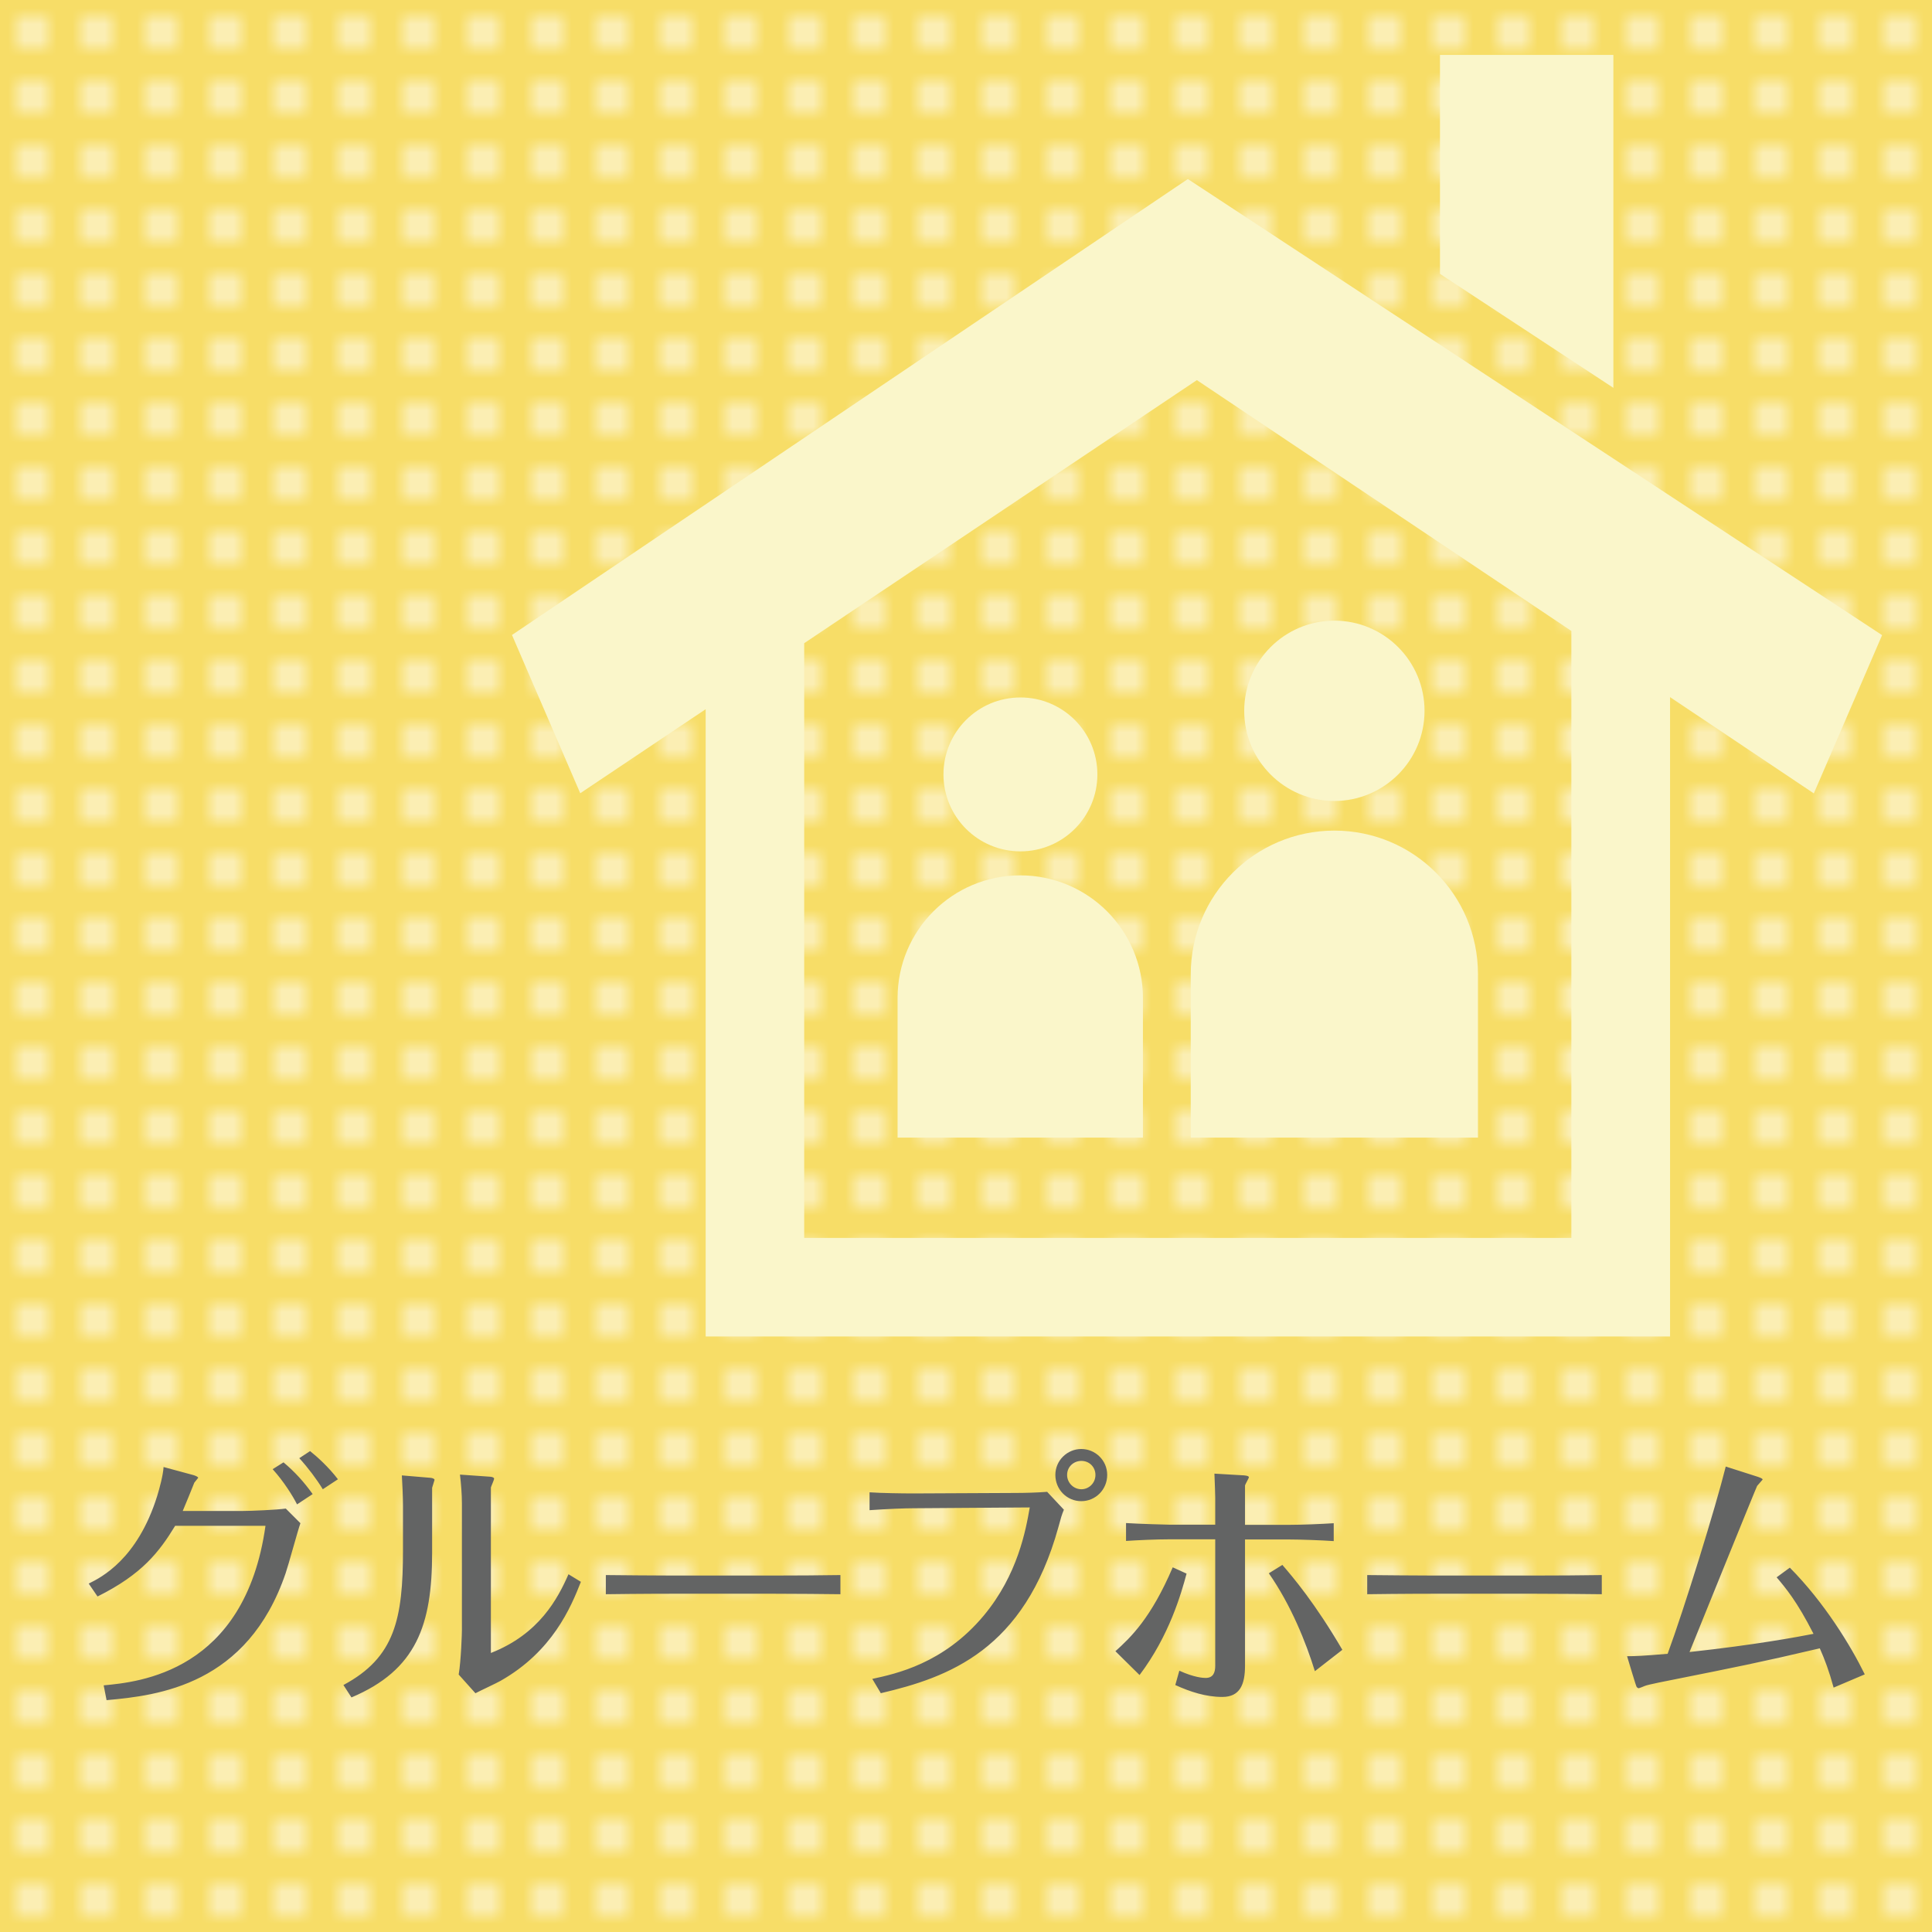 <?xml version="1.0" encoding="UTF-8"?><svg id="_レイヤー_1" xmlns="http://www.w3.org/2000/svg" width="120" height="120" xmlns:xlink="http://www.w3.org/1999/xlink" viewBox="0 0 120 120"><defs><style>.cls-1{fill:#636464;}.cls-2{fill:#fff;}.cls-3{fill:#faf6ca;}.cls-4{fill:none;}.cls-5{fill:url(#_新規パターンスウォッチ_2);opacity:.5;}.cls-6{fill:#f7dd67;}</style><pattern id="_新規パターンスウォッチ_2" x="0" y="0" width="4" height="4" patternTransform="translate(-140 -280)" patternUnits="userSpaceOnUse" viewBox="0 0 4 4"><g><rect class="cls-4" width="4" height="4"/><path class="cls-4" d="M4,0H0V4H4V0Z"/><rect class="cls-2" x="1" y="1" width="2" height="2"/></g></pattern></defs><g><polyline class="cls-6" points="120 120 0 120 0 0 120 0 120 120"/><polyline class="cls-5" points="120 120 0 120 0 0 120 0 120 120"/><path class="cls-3" d="M70.99,70.66v-8.67c0-4.21-3.41-7.62-7.62-7.62s-7.62,3.41-7.62,7.62v8.67h15.23Z"/><path class="cls-3" d="M63.38,52.88c2.64,0,4.78-2.14,4.78-4.78s-2.14-4.78-4.78-4.78-4.78,2.14-4.78,4.78,2.14,4.78,4.78,4.78"/><path class="cls-3" d="M91.8,60.51c0-4.93-3.99-8.92-8.92-8.92s-8.92,4-8.92,8.92v10.15h17.84v-10.15Z"/><path class="cls-3" d="M82.88,49.75c3.09,0,5.6-2.51,5.6-5.6s-2.51-5.6-5.6-5.6-5.6,2.51-5.6,5.6,2.51,5.6,5.6,5.6"/><polygon class="cls-3" points="100.21 3.41 89.44 3.41 89.44 17.01 100.21 24.09 100.21 3.41"/><path class="cls-3" d="M43.83,44.05v38.96h59.9V43.3l8.93,5.98,4.24-9.83L73.78,11.12,31.8,39.44l4.24,9.83,7.79-5.22Zm30.51-20.44l23.26,15.58v37.7H49.95V39.95l24.39-16.34Z"/></g><path class="cls-1" d="M115.82,103.99c-.86-1.76-2.5-4.45-4.65-6.62l-.82,.6c.54,.64,1.26,1.48,2.29,3.51-1.02,.2-3.66,.69-7.7,1.13,.6-1.48,4.15-10.25,4.2-10.32l.34-.39c0-.08-.24-.15-.29-.17l-2-.64c-.64,2.57-2.59,8.86-3.61,11.63-1.5,.13-2.03,.15-2.52,.15,.1,.32,.55,1.85,.6,1.92l.1,.07c.07,0,.29-.1,.42-.15,.15-.07,1.51-.34,1.83-.4,3.7-.74,5.33-1.06,9.02-1.93,.32,.72,.57,1.39,.86,2.44l1.93-.82Zm-30.9-4.97c2.17-.03,3.95-.03,4.13-.03h6.32c.99,0,3.61,.02,4.12,.03v-1.19c-1.23,.02-2.87,.03-4.13,.03h-6.32c-1.13,0-3.07-.02-4.12-.03v1.19Zm-9.44-4.32h-2.87c-.13,0-1.92-.05-2.67-.1v1.11c.77-.05,1.87-.1,2.67-.1h2.87v7.85c0,.42-.12,.76-.6,.76-.15,0-.71-.03-1.63-.45l-.25,.89c.92,.42,1.9,.74,2.92,.74,1.09,0,1.41-.77,1.41-1.93v-7.85h2.77c.71,0,2.02,.05,2.74,.1v-1.11c-.77,.05-1.97,.1-2.77,.1h-2.74v-2.44c.02-.1,.24-.45,.24-.52,0-.1-.35-.12-.44-.12l-1.7-.1c.02,.47,.05,1.33,.05,1.5v1.68Zm7.9,7.78c-1.7-2.91-3.09-4.54-3.73-5.28l-.84,.52c1.38,1.98,2.3,4.28,2.86,6.08l1.71-1.33Zm-12.6,1.56c1.85-2.45,2.59-5.07,2.92-6.3l-.86-.39c-1.34,3.14-2.6,4.35-3.56,5.21l1.5,1.48Zm-16.08,1.13c4.22-.99,8.92-2.67,11.04-10.32,.17-.62,.19-.71,.34-1.08l-1.04-1.11c-.6,.05-1.41,.07-1.97,.07l-6.34,.03c-.72,0-2-.02-2.72-.07v1.11c1.16-.08,2.2-.12,2.76-.12l7.19-.05c-.24,1.38-.74,4.18-2.86,6.72-2.5,2.99-5.46,3.61-6.92,3.93l.52,.87Zm13.34-13.56c0,.52-.42,.89-.87,.89-.49,0-.89-.4-.89-.89s.39-.87,.89-.87,.87,.39,.87,.87Zm-2.49,0c0,.91,.72,1.63,1.61,1.63s1.61-.72,1.61-1.63-.74-1.61-1.61-1.61-1.61,.71-1.61,1.61Zm-27.92,7.41c2.17-.03,3.95-.03,4.13-.03h6.32c.99,0,3.61,.02,4.12,.03v-1.19c-1.23,.02-2.87,.03-4.13,.03h-6.32c-1.13,0-3.07-.02-4.12-.03v1.19Zm-8.94,2.23c0,.17-.05,1.87-.2,2.76l1.04,1.16c.24-.13,1.34-.64,1.56-.77,3.23-1.83,4.37-4.57,4.99-6.15l-.77-.47c-.66,1.5-1.81,3.71-4.82,4.89v-10.28c.02-.08,.2-.47,.2-.55s-.18-.12-.27-.12l-1.85-.13c.07,.6,.12,1.21,.12,1.81v7.86Zm-1.85-8.84l.15-.49c0-.08-.15-.12-.25-.13l-1.78-.15c.03,.44,.07,1.41,.07,1.87v2.77c0,4.27-.5,6.67-3.7,8.38l.5,.77c4.03-1.7,5.01-4.49,5.01-8.99v-4.03Zm-20.78,6.75c2.77-1.38,3.83-2.77,4.82-4.39h5.61c-1.28,9.11-7.91,9.71-10.05,9.91l.18,.92c3.23-.29,8.75-.94,11.12-7.88,.17-.49,.76-2.67,.92-3.11l-.91-.91c-.55,.08-2.15,.15-2.72,.15h-3.68c.17-.4,.6-1.45,.72-1.76l.24-.3c0-.05-.13-.12-.3-.17l-1.85-.5c-.03,.5-.24,1.29-.4,1.81-1.23,3.92-3.46,5.04-4.25,5.43l.54,.79Zm12.53-8.59c.54,.59,1.06,1.28,1.46,1.93l.94-.62c-.59-.77-1.28-1.39-1.73-1.75l-.67,.44Zm-1.65,.69c.69,.76,1.26,1.68,1.51,2.18l.97-.64c-.55-.77-1.11-1.38-1.81-1.97l-.67,.42Z"/></svg>